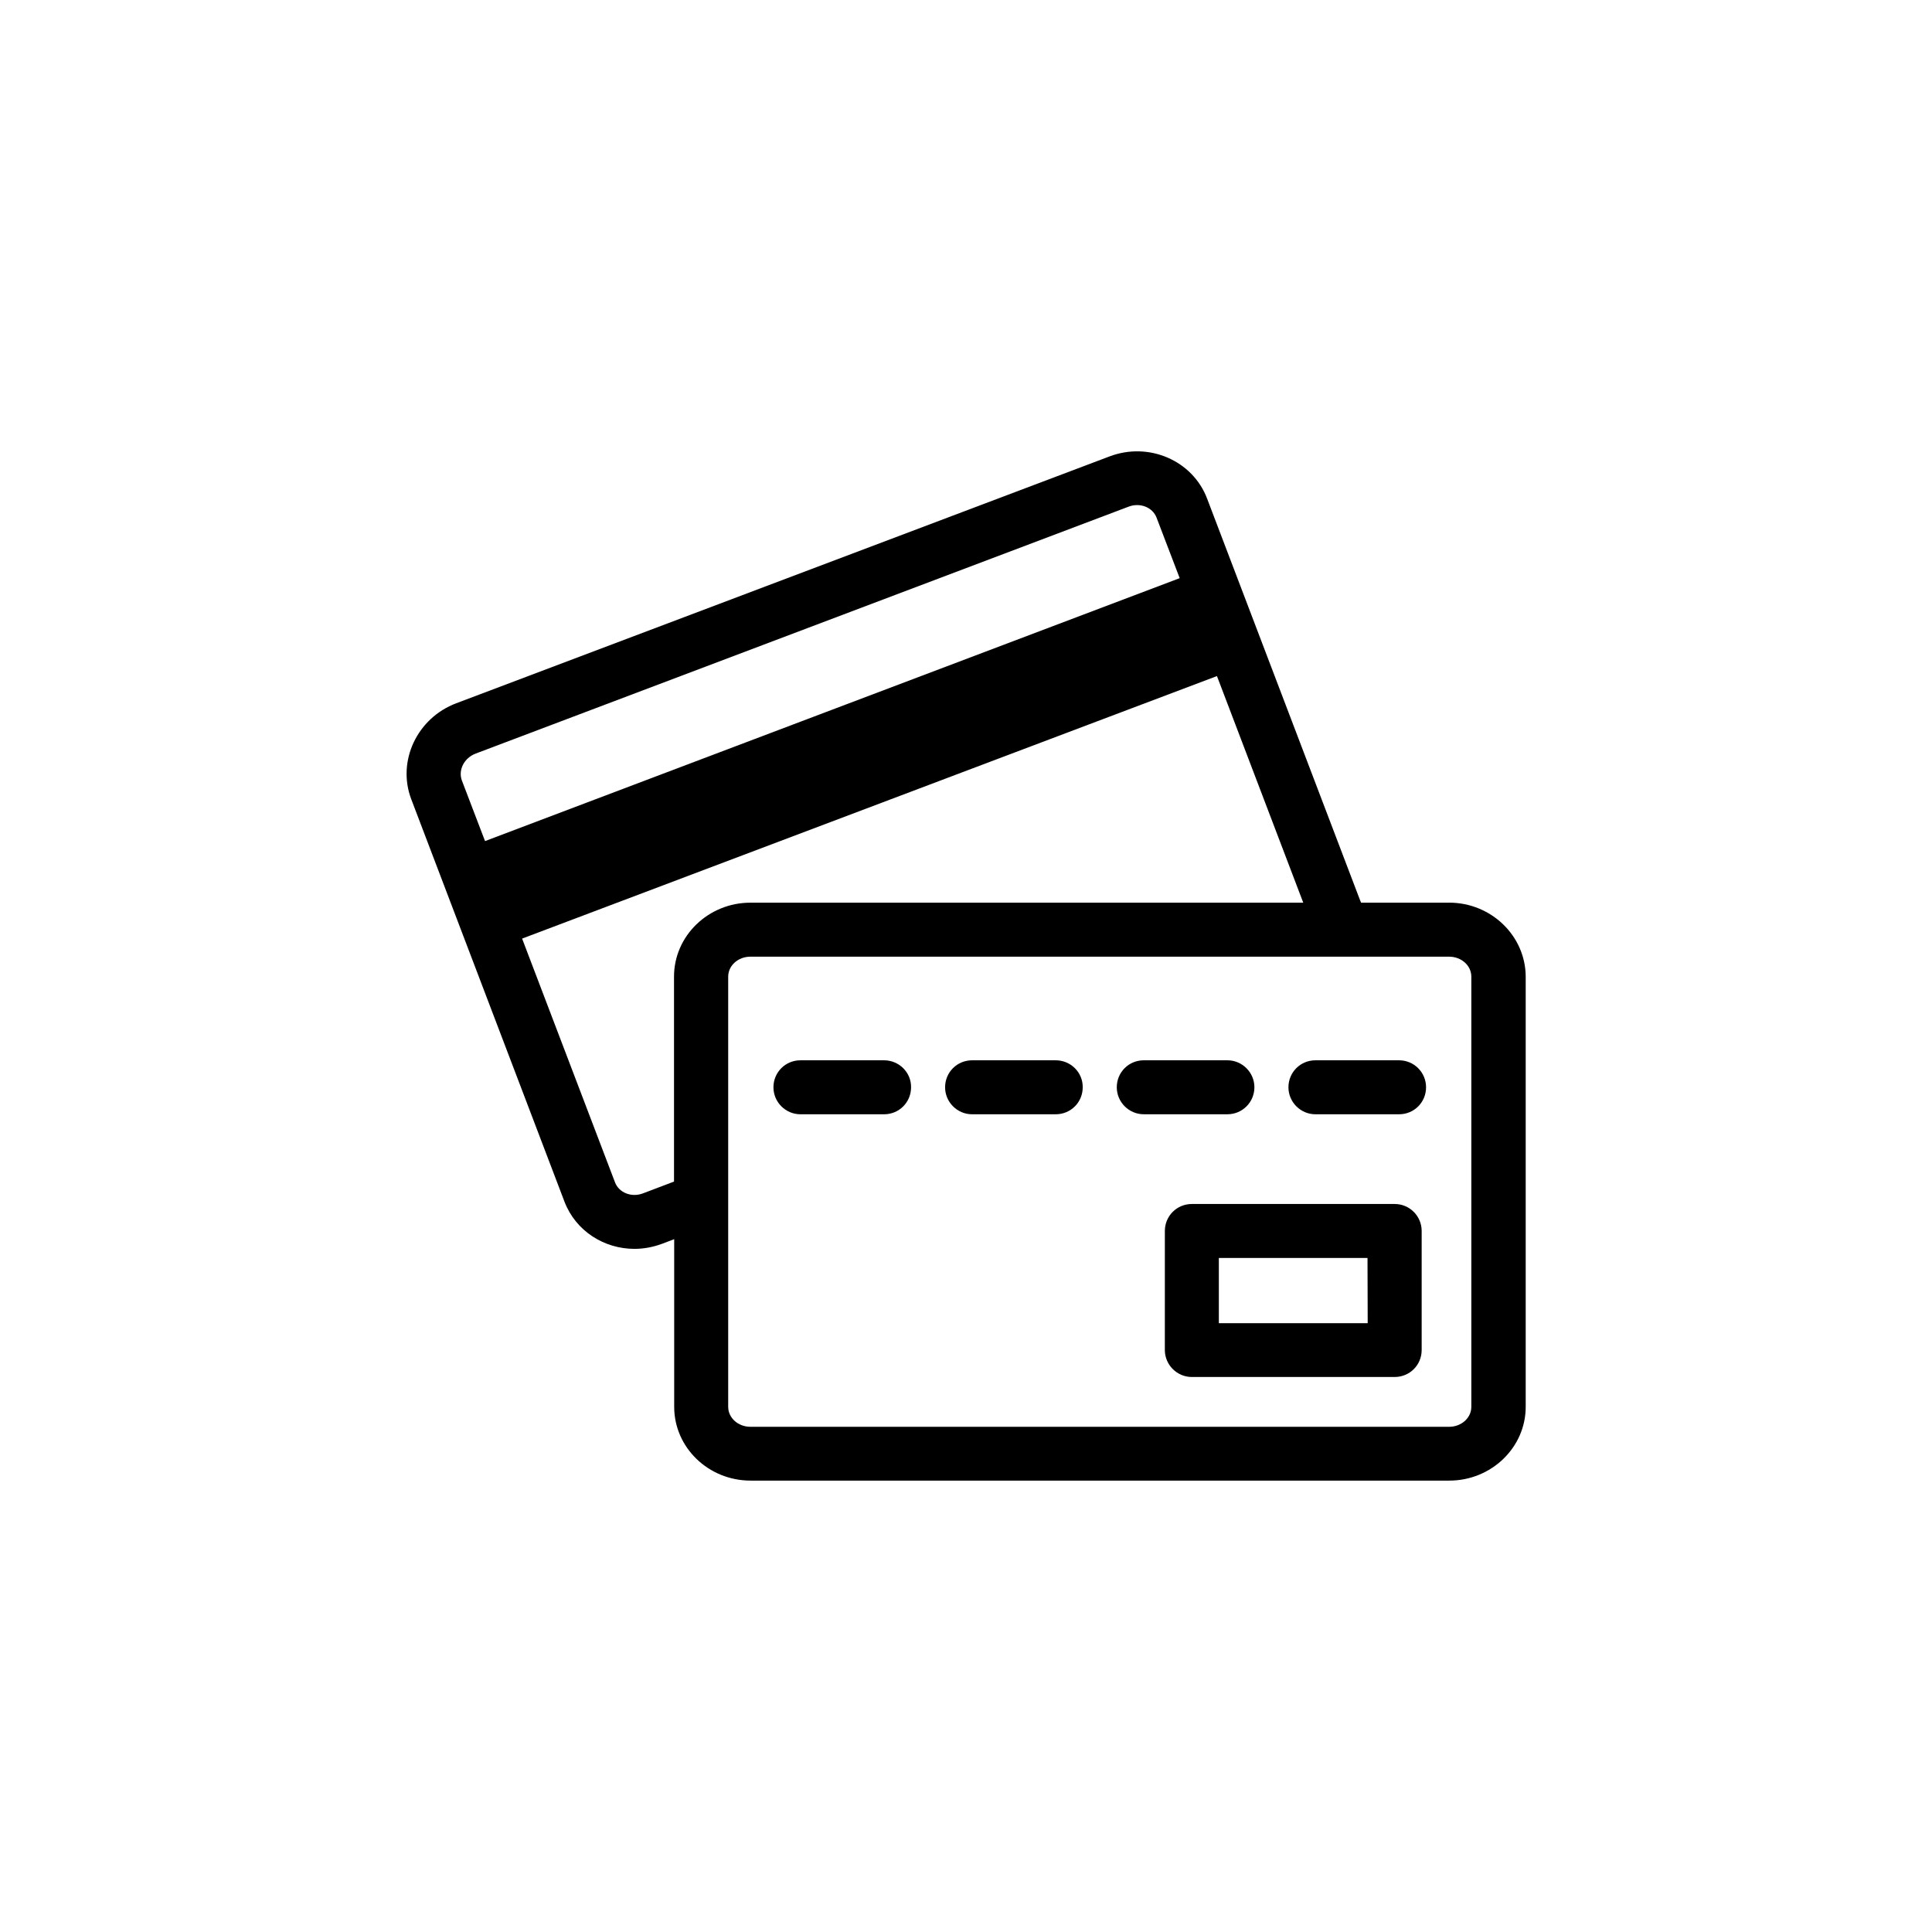 <?xml version="1.0" encoding="UTF-8"?>
<!-- Uploaded to: ICON Repo, www.svgrepo.com, Generator: ICON Repo Mixer Tools -->
<svg fill="#000000" width="800px" height="800px" version="1.1" viewBox="144 144 512 512" xmlns="http://www.w3.org/2000/svg">
 <g>
  <path d="m528.02 383.22h-23.328c-0.051-0.152-0.102-0.352-0.203-0.504l-40.605-106.61c-3.828-10.078-15.469-15.113-25.895-11.133l-173.06 65.391c-10.43 3.93-15.77 15.367-11.941 25.441l40.609 106.66c2.973 7.758 10.48 12.496 18.539 12.496 2.418 0 4.938-0.453 7.356-1.359l3.176-1.211v44.438c0 10.781 9.07 19.547 20.254 19.547h185.15c11.133 0 20.254-8.766 20.254-19.547v-114.02c-0.051-10.832-9.168-19.598-20.305-19.598zm-258-39.5 173.06-65.445c3.023-1.16 6.348 0.152 7.406 2.871l6.144 16.07-184.09 69.68-6.144-16.07c-1.012-2.773 0.602-5.945 3.625-7.106zm44.387 116.53c-3.023 1.16-6.348-0.152-7.406-2.871l-24.637-64.641 184.14-69.574 22.871 60.055h-146.5c-11.133 0-20.254 8.766-20.254 19.598v54.312zm219.51 56.578c0 2.922-2.621 5.289-5.894 5.289h-185.15c-3.273 0-5.894-2.367-5.894-5.289v-114.01c0-2.922 2.621-5.289 5.894-5.289h185.15c3.273 0 5.894 2.367 5.894 5.289z"/>
  <path d="m513.61 463.07h-53.758c-3.981 0-7.152 3.176-7.152 7.152l-0.004 31.543c0 3.93 3.223 7.152 7.152 7.152h53.758c3.981 0 7.152-3.176 7.152-7.152v-31.539c0.004-3.93-3.172-7.156-7.148-7.156zm-7.156 31.59h-39.449v-17.281h39.398z"/>
  <path d="m378.29 424.99h-22.168c-3.981 0-7.152 3.176-7.152 7.152 0 3.93 3.223 7.152 7.152 7.152h22.168c3.981 0 7.152-3.176 7.152-7.152 0.051-3.93-3.172-7.152-7.152-7.152z"/>
  <path d="m423.78 424.99h-22.168c-3.981 0-7.152 3.176-7.152 7.152 0 3.93 3.223 7.152 7.152 7.152h22.168c3.981 0 7.152-3.176 7.152-7.152 0.055-3.93-3.172-7.152-7.152-7.152z"/>
  <path d="m476.43 432.14c0-3.93-3.223-7.152-7.152-7.152h-22.168c-3.981 0-7.152 3.176-7.152 7.152 0 3.93 3.223 7.152 7.152 7.152h22.168c3.981 0.004 7.152-3.223 7.152-7.152z"/>
  <path d="m514.77 424.99h-22.168c-3.981 0-7.152 3.176-7.152 7.152 0 3.93 3.223 7.152 7.152 7.152h22.168c3.981 0 7.152-3.176 7.152-7.152 0.004-3.93-3.172-7.152-7.152-7.152z"/>
 </g>
</svg>
